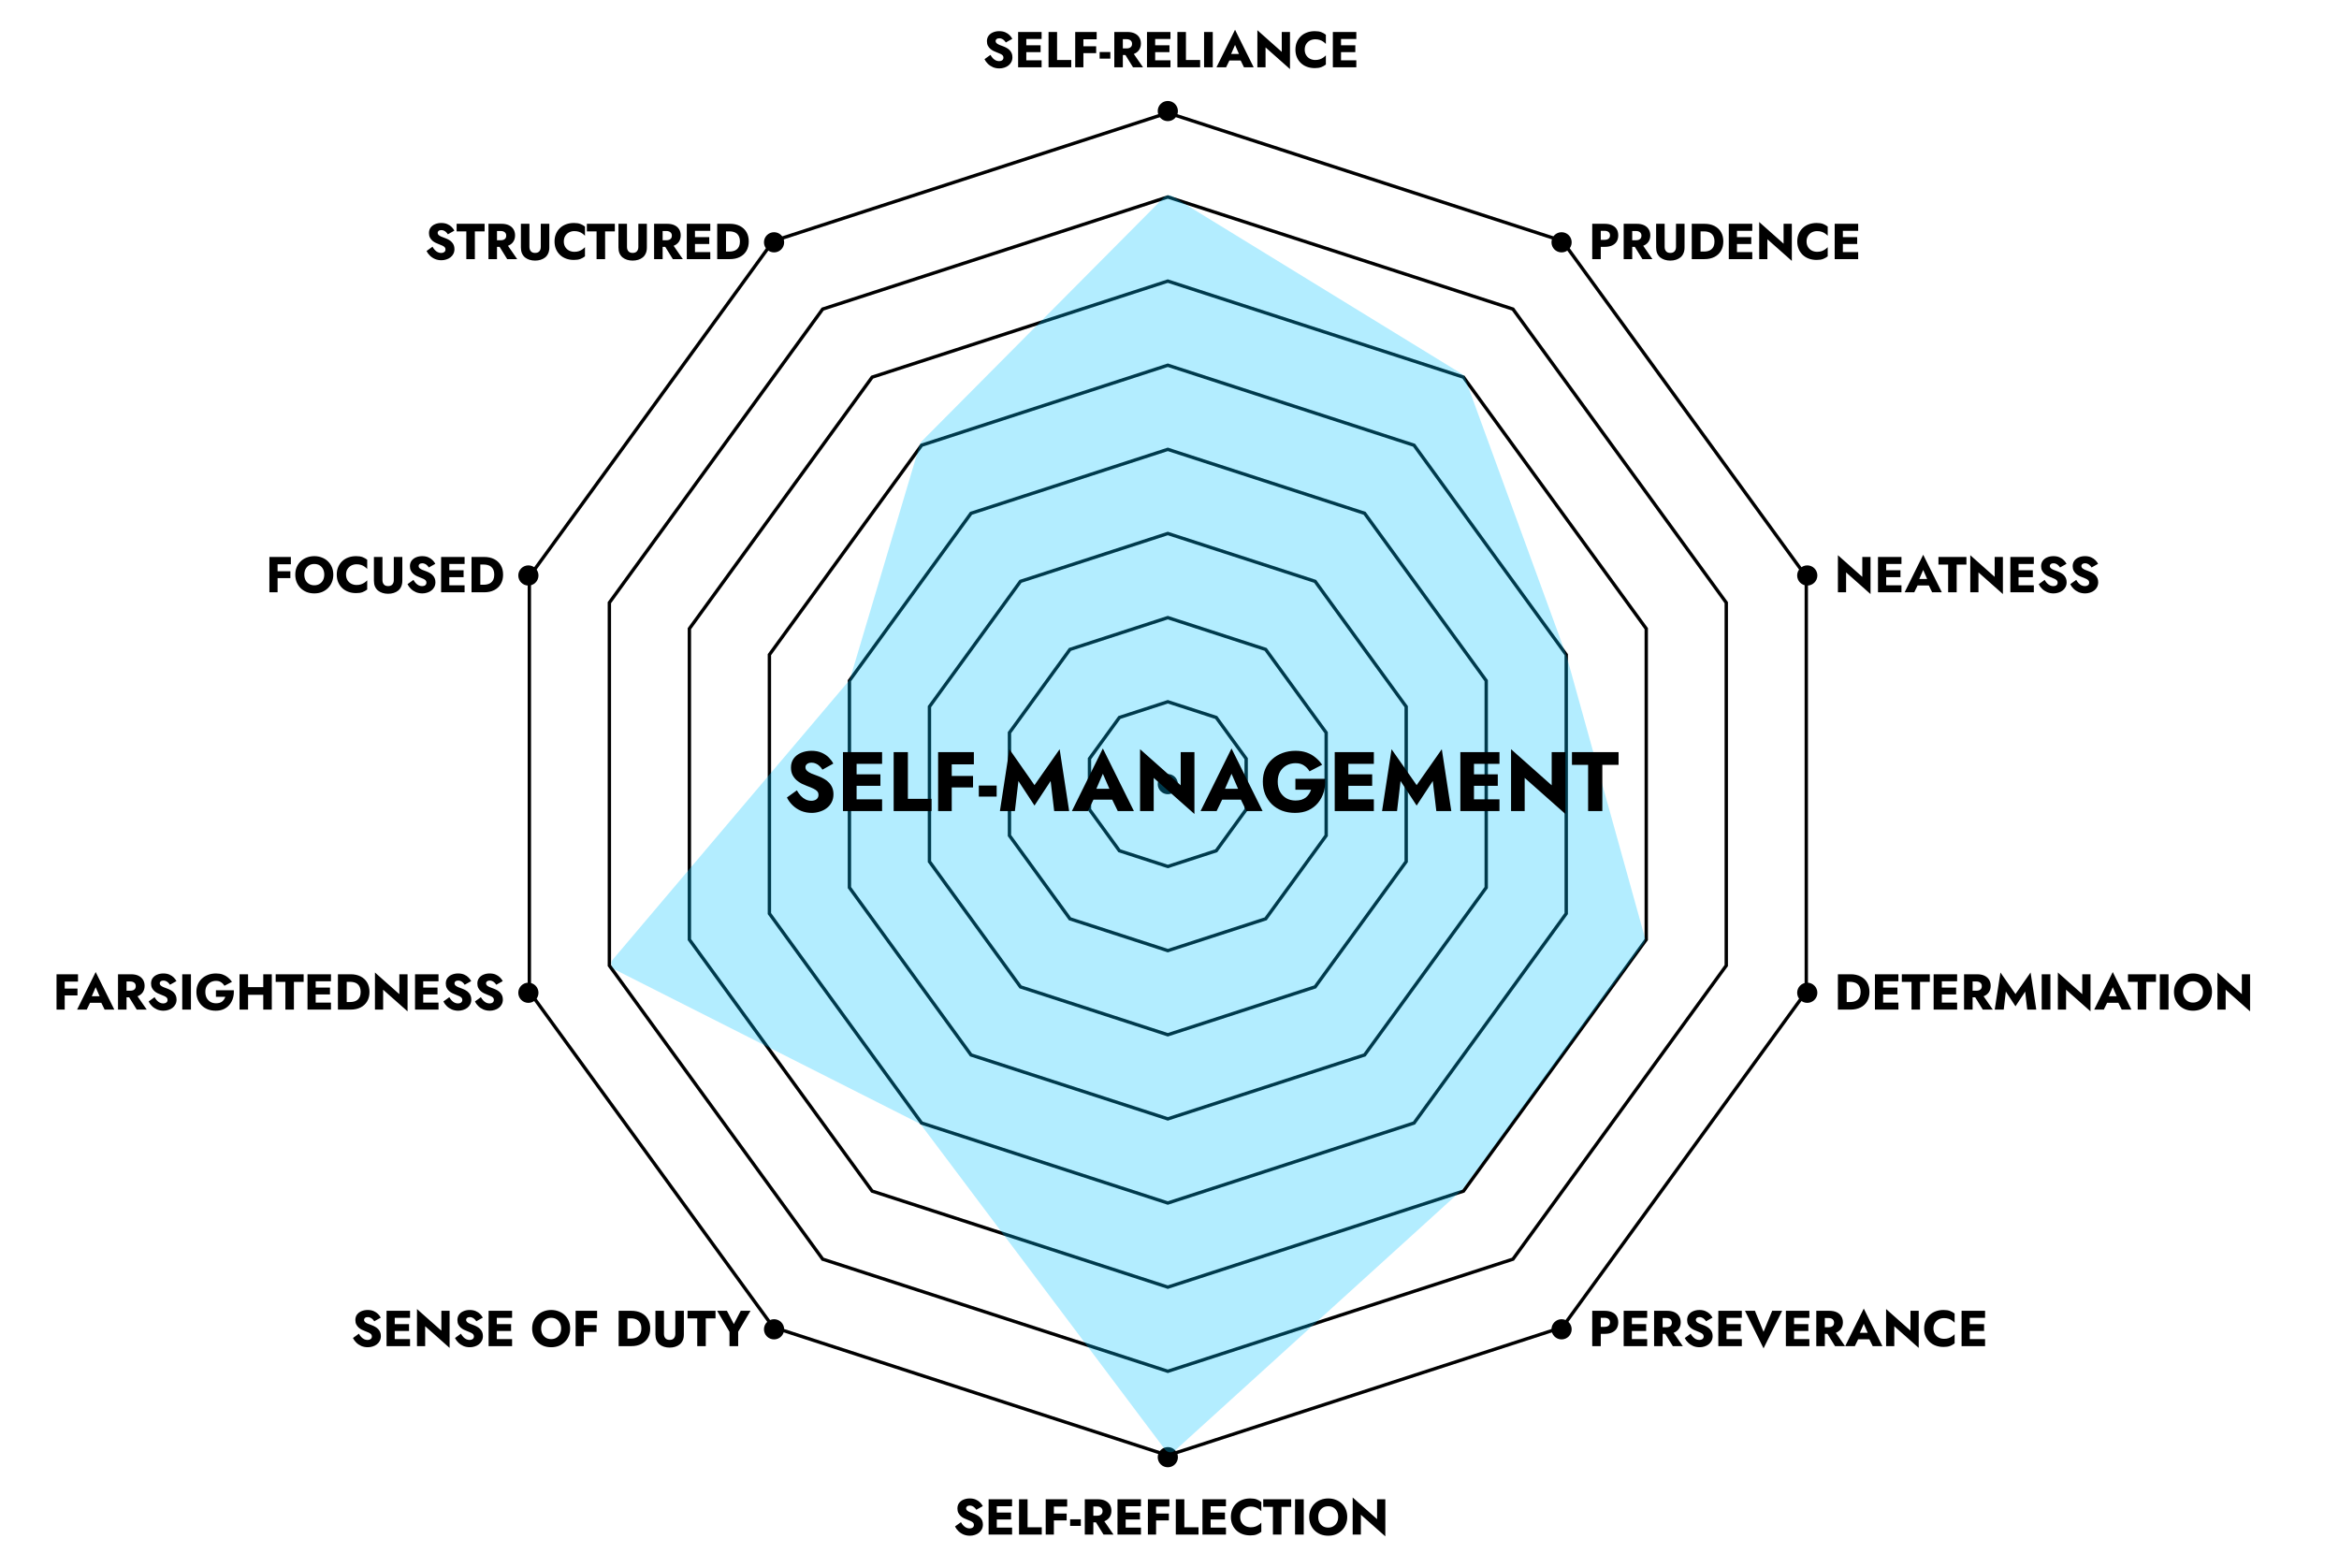 <svg width="695" height="466" viewBox="0 0 695 466" fill="none" xmlns="http://www.w3.org/2000/svg">
<path d="M553.355 165.5H555.8V176.525L548.54 170.09V176H546.11V164.975L553.355 171.41V165.5ZM559.699 176V173.915H564.994V176H559.699ZM559.699 167.585V165.5H564.994V167.585H559.699ZM559.699 171.5V169.46H564.694V171.5H559.699ZM558.019 165.5H560.449V176H558.019V165.5ZM568.707 173.975L568.887 172.04H574.092L574.257 173.975H568.707ZM571.452 169.355L569.982 172.745L570.102 173.3L568.797 176H565.932L571.452 164.84L576.987 176H574.107L572.847 173.405L572.937 172.76L571.452 169.355ZM575.983 167.765V165.5H584.293V167.765H581.398V176H578.863V167.765H575.983ZM592.686 165.5H595.131V176.525L587.871 170.09V176H585.441V164.975L592.686 171.41V165.5ZM599.03 176V173.915H604.325V176H599.03ZM599.03 167.585V165.5H604.325V167.585H599.03ZM599.03 171.5V169.46H604.025V171.5H599.03ZM597.35 165.5H599.78V176H597.35V165.5ZM607.543 172.31C607.753 172.69 607.988 173.02 608.248 173.3C608.518 173.58 608.808 173.795 609.118 173.945C609.438 174.095 609.773 174.17 610.123 174.17C610.493 174.17 610.798 174.08 611.038 173.9C611.278 173.71 611.398 173.455 611.398 173.135C611.398 172.865 611.328 172.65 611.188 172.49C611.048 172.32 610.823 172.16 610.513 172.01C610.203 171.86 609.793 171.69 609.283 171.5C609.033 171.41 608.743 171.285 608.413 171.125C608.093 170.965 607.788 170.76 607.498 170.51C607.208 170.25 606.968 169.94 606.778 169.58C606.588 169.21 606.493 168.765 606.493 168.245C606.493 167.625 606.653 167.09 606.973 166.64C607.303 166.19 607.743 165.85 608.293 165.62C608.853 165.38 609.473 165.26 610.153 165.26C610.853 165.26 611.458 165.375 611.968 165.605C612.488 165.835 612.918 166.125 613.258 166.475C613.598 166.825 613.858 167.18 614.038 167.54L612.103 168.62C611.953 168.37 611.778 168.155 611.578 167.975C611.388 167.785 611.173 167.64 610.933 167.54C610.703 167.43 610.453 167.375 610.183 167.375C609.823 167.375 609.548 167.455 609.358 167.615C609.168 167.765 609.073 167.955 609.073 168.185C609.073 168.425 609.163 168.635 609.343 168.815C609.533 168.995 609.798 169.16 610.138 169.31C610.488 169.46 610.908 169.62 611.398 169.79C611.768 169.93 612.113 170.095 612.433 170.285C612.753 170.465 613.033 170.685 613.273 170.945C613.523 171.205 613.718 171.505 613.858 171.845C613.998 172.185 614.068 172.575 614.068 173.015C614.068 173.545 613.958 174.02 613.738 174.44C613.528 174.85 613.238 175.195 612.868 175.475C612.508 175.755 612.093 175.965 611.623 176.105C611.163 176.255 610.688 176.33 610.198 176.33C609.518 176.33 608.883 176.21 608.293 175.97C607.713 175.72 607.208 175.385 606.778 174.965C606.348 174.545 606.013 174.085 605.773 173.585L607.543 172.31ZM616.918 172.31C617.128 172.69 617.363 173.02 617.623 173.3C617.893 173.58 618.183 173.795 618.493 173.945C618.813 174.095 619.148 174.17 619.498 174.17C619.868 174.17 620.173 174.08 620.413 173.9C620.653 173.71 620.773 173.455 620.773 173.135C620.773 172.865 620.703 172.65 620.563 172.49C620.423 172.32 620.198 172.16 619.888 172.01C619.578 171.86 619.168 171.69 618.658 171.5C618.408 171.41 618.118 171.285 617.788 171.125C617.468 170.965 617.163 170.76 616.873 170.51C616.583 170.25 616.343 169.94 616.153 169.58C615.963 169.21 615.868 168.765 615.868 168.245C615.868 167.625 616.028 167.09 616.348 166.64C616.678 166.19 617.118 165.85 617.668 165.62C618.228 165.38 618.848 165.26 619.528 165.26C620.228 165.26 620.833 165.375 621.343 165.605C621.863 165.835 622.293 166.125 622.633 166.475C622.973 166.825 623.233 167.18 623.413 167.54L621.478 168.62C621.328 168.37 621.153 168.155 620.953 167.975C620.763 167.785 620.548 167.64 620.308 167.54C620.078 167.43 619.828 167.375 619.558 167.375C619.198 167.375 618.923 167.455 618.733 167.615C618.543 167.765 618.448 167.955 618.448 168.185C618.448 168.425 618.538 168.635 618.718 168.815C618.908 168.995 619.173 169.16 619.513 169.31C619.863 169.46 620.283 169.62 620.773 169.79C621.143 169.93 621.488 170.095 621.808 170.285C622.128 170.465 622.408 170.685 622.648 170.945C622.898 171.205 623.093 171.505 623.233 171.845C623.373 172.185 623.443 172.575 623.443 173.015C623.443 173.545 623.333 174.02 623.113 174.44C622.903 174.85 622.613 175.195 622.243 175.475C621.883 175.755 621.468 175.965 620.998 176.105C620.538 176.255 620.063 176.33 619.573 176.33C618.893 176.33 618.258 176.21 617.668 175.97C617.088 175.72 616.583 175.385 616.153 174.965C615.723 174.545 615.388 174.085 615.148 173.585L616.918 172.31Z" fill="black"/>
<path d="M294.301 16.31C294.511 16.69 294.746 17.02 295.006 17.3C295.276 17.58 295.566 17.795 295.876 17.945C296.196 18.095 296.531 18.17 296.881 18.17C297.251 18.17 297.556 18.08 297.796 17.9C298.036 17.71 298.156 17.455 298.156 17.135C298.156 16.865 298.086 16.65 297.946 16.49C297.806 16.32 297.581 16.16 297.271 16.01C296.961 15.86 296.551 15.69 296.041 15.5C295.791 15.41 295.501 15.285 295.171 15.125C294.851 14.965 294.546 14.76 294.256 14.51C293.966 14.25 293.726 13.94 293.536 13.58C293.346 13.21 293.251 12.765 293.251 12.245C293.251 11.625 293.411 11.09 293.731 10.64C294.061 10.19 294.501 9.85 295.051 9.62C295.611 9.38 296.231 9.26 296.911 9.26C297.611 9.26 298.216 9.375 298.726 9.605C299.246 9.835 299.676 10.125 300.016 10.475C300.356 10.825 300.616 11.18 300.796 11.54L298.861 12.62C298.711 12.37 298.536 12.155 298.336 11.975C298.146 11.785 297.931 11.64 297.691 11.54C297.461 11.43 297.211 11.375 296.941 11.375C296.581 11.375 296.306 11.455 296.116 11.615C295.926 11.765 295.831 11.955 295.831 12.185C295.831 12.425 295.921 12.635 296.101 12.815C296.291 12.995 296.556 13.16 296.896 13.31C297.246 13.46 297.666 13.62 298.156 13.79C298.526 13.93 298.871 14.095 299.191 14.285C299.511 14.465 299.791 14.685 300.031 14.945C300.281 15.205 300.476 15.505 300.616 15.845C300.756 16.185 300.826 16.575 300.826 17.015C300.826 17.545 300.716 18.02 300.496 18.44C300.286 18.85 299.996 19.195 299.626 19.475C299.266 19.755 298.851 19.965 298.381 20.105C297.921 20.255 297.446 20.33 296.956 20.33C296.276 20.33 295.641 20.21 295.051 19.97C294.471 19.72 293.966 19.385 293.536 18.965C293.106 18.545 292.771 18.085 292.531 17.585L294.301 16.31ZM304.201 20V17.915H309.496V20H304.201ZM304.201 11.585V9.5H309.496V11.585H304.201ZM304.201 15.5V13.46H309.196V15.5H304.201ZM302.521 9.5H304.951V20H302.521V9.5ZM311.559 9.5H314.094V17.825H318.309V20H311.559V9.5ZM321.164 11.675V9.5H325.859V11.675H321.164ZM321.164 15.785V13.745H325.709V15.785H321.164ZM319.484 9.5H321.914V20H319.484V9.5ZM326.74 17.42V15.455H329.92V17.42H326.74ZM333.725 15.245H336.35L339.635 20H336.665L333.725 15.245ZM331.1 9.5H333.635V20H331.1V9.5ZM332.69 11.645V9.5H334.925C335.825 9.5 336.575 9.645 337.175 9.935C337.775 10.225 338.23 10.63 338.54 11.15C338.85 11.66 339.005 12.255 339.005 12.935C339.005 13.605 338.85 14.2 338.54 14.72C338.23 15.23 337.775 15.63 337.175 15.92C336.575 16.21 335.825 16.355 334.925 16.355H332.69V14.39H334.745C335.085 14.39 335.375 14.34 335.615 14.24C335.865 14.13 336.055 13.975 336.185 13.775C336.315 13.565 336.38 13.315 336.38 13.025C336.38 12.735 336.315 12.49 336.185 12.29C336.055 12.08 335.865 11.92 335.615 11.81C335.375 11.7 335.085 11.645 334.745 11.645H332.69ZM342.492 20V17.915H347.787V20H342.492ZM342.492 11.585V9.5H347.787V11.585H342.492ZM342.492 15.5V13.46H347.487V15.5H342.492ZM340.812 9.5H343.242V20H340.812V9.5ZM349.85 9.5H352.385V17.825H356.6V20H349.85V9.5ZM357.775 9.5H360.355V20H357.775V9.5ZM364.229 17.975L364.409 16.04H369.614L369.779 17.975H364.229ZM366.974 13.355L365.504 16.745L365.624 17.3L364.319 20H361.454L366.974 8.84L372.509 20H369.629L368.369 17.405L368.459 16.76L366.974 13.355ZM380.855 9.5H383.3V20.525L376.04 14.09V20H373.61V8.975L380.855 15.41V9.5ZM387.679 14.75C387.679 15.39 387.824 15.945 388.114 16.415C388.404 16.875 388.784 17.225 389.254 17.465C389.734 17.705 390.259 17.825 390.829 17.825C391.329 17.825 391.769 17.76 392.149 17.63C392.529 17.5 392.869 17.33 393.169 17.12C393.469 16.91 393.734 16.685 393.964 16.445V19.175C393.544 19.505 393.084 19.765 392.584 19.955C392.084 20.145 391.449 20.24 390.679 20.24C389.839 20.24 389.064 20.11 388.354 19.85C387.644 19.59 387.034 19.215 386.524 18.725C386.014 18.235 385.619 17.655 385.339 16.985C385.059 16.315 384.919 15.57 384.919 14.75C384.919 13.93 385.059 13.185 385.339 12.515C385.619 11.845 386.014 11.265 386.524 10.775C387.034 10.285 387.644 9.91 388.354 9.65C389.064 9.39 389.839 9.26 390.679 9.26C391.449 9.26 392.084 9.355 392.584 9.545C393.084 9.735 393.544 9.995 393.964 10.325V13.055C393.734 12.815 393.469 12.59 393.169 12.38C392.869 12.16 392.529 11.99 392.149 11.87C391.769 11.74 391.329 11.675 390.829 11.675C390.259 11.675 389.734 11.795 389.254 12.035C388.784 12.275 388.404 12.625 388.114 13.085C387.824 13.545 387.679 14.1 387.679 14.75ZM397.716 20V17.915H403.011V20H397.716ZM397.716 11.585V9.5H403.011V11.585H397.716ZM397.716 15.5V13.46H402.711V15.5H397.716ZM396.036 9.5H398.466V20H396.036V9.5Z" fill="black"/>
<path d="M285.534 452.31C285.744 452.69 285.979 453.02 286.239 453.3C286.509 453.58 286.799 453.795 287.109 453.945C287.429 454.095 287.764 454.17 288.114 454.17C288.484 454.17 288.789 454.08 289.029 453.9C289.269 453.71 289.389 453.455 289.389 453.135C289.389 452.865 289.319 452.65 289.179 452.49C289.039 452.32 288.814 452.16 288.504 452.01C288.194 451.86 287.784 451.69 287.274 451.5C287.024 451.41 286.734 451.285 286.404 451.125C286.084 450.965 285.779 450.76 285.489 450.51C285.199 450.25 284.959 449.94 284.769 449.58C284.579 449.21 284.484 448.765 284.484 448.245C284.484 447.625 284.644 447.09 284.964 446.64C285.294 446.19 285.734 445.85 286.284 445.62C286.844 445.38 287.464 445.26 288.144 445.26C288.844 445.26 289.449 445.375 289.959 445.605C290.479 445.835 290.909 446.125 291.249 446.475C291.589 446.825 291.849 447.18 292.029 447.54L290.094 448.62C289.944 448.37 289.769 448.155 289.569 447.975C289.379 447.785 289.164 447.64 288.924 447.54C288.694 447.43 288.444 447.375 288.174 447.375C287.814 447.375 287.539 447.455 287.349 447.615C287.159 447.765 287.064 447.955 287.064 448.185C287.064 448.425 287.154 448.635 287.334 448.815C287.524 448.995 287.789 449.16 288.129 449.31C288.479 449.46 288.899 449.62 289.389 449.79C289.759 449.93 290.104 450.095 290.424 450.285C290.744 450.465 291.024 450.685 291.264 450.945C291.514 451.205 291.709 451.505 291.849 451.845C291.989 452.185 292.059 452.575 292.059 453.015C292.059 453.545 291.949 454.02 291.729 454.44C291.519 454.85 291.229 455.195 290.859 455.475C290.499 455.755 290.084 455.965 289.614 456.105C289.154 456.255 288.679 456.33 288.189 456.33C287.509 456.33 286.874 456.21 286.284 455.97C285.704 455.72 285.199 455.385 284.769 454.965C284.339 454.545 284.004 454.085 283.764 453.585L285.534 452.31ZM295.434 456V453.915H300.729V456H295.434ZM295.434 447.585V445.5H300.729V447.585H295.434ZM295.434 451.5V449.46H300.429V451.5H295.434ZM293.754 445.5H296.184V456H293.754V445.5ZM302.792 445.5H305.327V453.825H309.542V456H302.792V445.5ZM312.396 447.675V445.5H317.091V447.675H312.396ZM312.396 451.785V449.745H316.941V451.785H312.396ZM310.716 445.5H313.146V456H310.716V445.5ZM317.972 453.42V451.455H321.152V453.42H317.972ZM324.958 451.245H327.583L330.868 456H327.898L324.958 451.245ZM322.333 445.5H324.868V456H322.333V445.5ZM323.923 447.645V445.5H326.158C327.058 445.5 327.808 445.645 328.408 445.935C329.008 446.225 329.463 446.63 329.773 447.15C330.083 447.66 330.238 448.255 330.238 448.935C330.238 449.605 330.083 450.2 329.773 450.72C329.463 451.23 329.008 451.63 328.408 451.92C327.808 452.21 327.058 452.355 326.158 452.355H323.923V450.39H325.978C326.318 450.39 326.608 450.34 326.848 450.24C327.098 450.13 327.288 449.975 327.418 449.775C327.548 449.565 327.613 449.315 327.613 449.025C327.613 448.735 327.548 448.49 327.418 448.29C327.288 448.08 327.098 447.92 326.848 447.81C326.608 447.7 326.318 447.645 325.978 447.645H323.923ZM333.725 456V453.915H339.02V456H333.725ZM333.725 447.585V445.5H339.02V447.585H333.725ZM333.725 451.5V449.46H338.72V451.5H333.725ZM332.045 445.5H334.475V456H332.045V445.5ZM342.763 447.675V445.5H347.458V447.675H342.763ZM342.763 451.785V449.745H347.308V451.785H342.763ZM341.083 445.5H343.513V456H341.083V445.5ZM349.374 445.5H351.909V453.825H356.124V456H349.374V445.5ZM358.978 456V453.915H364.273V456H358.978ZM358.978 447.585V445.5H364.273V447.585H358.978ZM358.978 451.5V449.46H363.973V451.5H358.978ZM357.298 445.5H359.728V456H357.298V445.5ZM368.497 450.75C368.497 451.39 368.642 451.945 368.932 452.415C369.222 452.875 369.602 453.225 370.072 453.465C370.552 453.705 371.077 453.825 371.647 453.825C372.147 453.825 372.587 453.76 372.967 453.63C373.347 453.5 373.687 453.33 373.987 453.12C374.287 452.91 374.552 452.685 374.782 452.445V455.175C374.362 455.505 373.902 455.765 373.402 455.955C372.902 456.145 372.267 456.24 371.497 456.24C370.657 456.24 369.882 456.11 369.172 455.85C368.462 455.59 367.852 455.215 367.342 454.725C366.832 454.235 366.437 453.655 366.157 452.985C365.877 452.315 365.737 451.57 365.737 450.75C365.737 449.93 365.877 449.185 366.157 448.515C366.437 447.845 366.832 447.265 367.342 446.775C367.852 446.285 368.462 445.91 369.172 445.65C369.882 445.39 370.657 445.26 371.497 445.26C372.267 445.26 372.902 445.355 373.402 445.545C373.902 445.735 374.362 445.995 374.782 446.325V449.055C374.552 448.815 374.287 448.59 373.987 448.38C373.687 448.16 373.347 447.99 372.967 447.87C372.587 447.74 372.147 447.675 371.647 447.675C371.077 447.675 370.552 447.795 370.072 448.035C369.602 448.275 369.222 448.625 368.932 449.085C368.642 449.545 368.497 450.1 368.497 450.75ZM375.35 447.765V445.5H383.66V447.765H380.765V456H378.23V447.765H375.35ZM384.808 445.5H387.388V456H384.808V445.5ZM391.698 450.75C391.698 451.37 391.818 451.92 392.058 452.4C392.308 452.87 392.653 453.24 393.093 453.51C393.543 453.78 394.068 453.915 394.668 453.915C395.258 453.915 395.773 453.78 396.213 453.51C396.663 453.24 397.008 452.87 397.248 452.4C397.498 451.92 397.623 451.37 397.623 450.75C397.623 450.13 397.503 449.585 397.263 449.115C397.023 448.635 396.683 448.26 396.243 447.99C395.803 447.72 395.278 447.585 394.668 447.585C394.068 447.585 393.543 447.72 393.093 447.99C392.653 448.26 392.308 448.635 392.058 449.115C391.818 449.585 391.698 450.13 391.698 450.75ZM389.013 450.75C389.013 449.94 389.153 449.2 389.433 448.53C389.723 447.86 390.123 447.28 390.633 446.79C391.143 446.3 391.743 445.925 392.433 445.665C393.123 445.395 393.868 445.26 394.668 445.26C395.478 445.26 396.223 445.395 396.903 445.665C397.593 445.925 398.193 446.3 398.703 446.79C399.213 447.28 399.608 447.86 399.888 448.53C400.168 449.2 400.308 449.94 400.308 450.75C400.308 451.56 400.168 452.305 399.888 452.985C399.618 453.665 399.228 454.255 398.718 454.755C398.218 455.255 397.623 455.645 396.933 455.925C396.243 456.195 395.488 456.33 394.668 456.33C393.838 456.33 393.078 456.195 392.388 455.925C391.698 455.645 391.098 455.255 390.588 454.755C390.088 454.255 389.698 453.665 389.418 452.985C389.148 452.305 389.013 451.56 389.013 450.75ZM409.177 445.5H411.622V456.525L404.362 450.09V456H401.932V444.975L409.177 451.41V445.5Z" fill="black"/>
<path d="M546.11 289.5H548.72V300H546.11V289.5ZM549.86 300H547.79V297.75H549.77C550.17 297.75 550.555 297.7 550.925 297.6C551.305 297.5 551.635 297.335 551.915 297.105C552.205 296.875 552.435 296.57 552.605 296.19C552.775 295.8 552.86 295.32 552.86 294.75C552.86 294.18 552.775 293.705 552.605 293.325C552.435 292.935 552.205 292.625 551.915 292.395C551.635 292.165 551.305 292 550.925 291.9C550.555 291.8 550.17 291.75 549.77 291.75H547.79V289.5H549.86C551.01 289.5 552.005 289.715 552.845 290.145C553.685 290.575 554.335 291.18 554.795 291.96C555.255 292.74 555.485 293.67 555.485 294.75C555.485 295.82 555.255 296.75 554.795 297.54C554.335 298.32 553.685 298.925 552.845 299.355C552.005 299.785 551.01 300 549.86 300ZM558.791 300V297.915H564.086V300H558.791ZM558.791 291.585V289.5H564.086V291.585H558.791ZM558.791 295.5V293.46H563.786V295.5H558.791ZM557.111 289.5H559.541V300H557.111V289.5ZM565.099 291.765V289.5H573.409V291.765H570.514V300H567.979V291.765H565.099ZM576.237 300V297.915H581.532V300H576.237ZM576.237 291.585V289.5H581.532V291.585H576.237ZM576.237 295.5V293.46H581.232V295.5H576.237ZM574.557 289.5H576.987V300H574.557V289.5ZM586.22 295.245H588.845L592.13 300H589.16L586.22 295.245ZM583.595 289.5H586.13V300H583.595V289.5ZM585.185 291.645V289.5H587.42C588.32 289.5 589.07 289.645 589.67 289.935C590.27 290.225 590.725 290.63 591.035 291.15C591.345 291.66 591.5 292.255 591.5 292.935C591.5 293.605 591.345 294.2 591.035 294.72C590.725 295.23 590.27 295.63 589.67 295.92C589.07 296.21 588.32 296.355 587.42 296.355H585.185V294.39H587.24C587.58 294.39 587.87 294.34 588.11 294.24C588.36 294.13 588.55 293.975 588.68 293.775C588.81 293.565 588.875 293.315 588.875 293.025C588.875 292.735 588.81 292.49 588.68 292.29C588.55 292.08 588.36 291.92 588.11 291.81C587.87 291.7 587.58 291.645 587.24 291.645H585.185ZM596.007 294.645L595.377 300H592.707L594.402 288.975L598.872 295.38L603.357 288.975L605.052 300H602.382L601.752 294.645L598.872 299.025L596.007 294.645ZM606.667 289.5H609.247V300H606.667V289.5ZM618.716 289.5H621.161V300.525L613.901 294.09V300H611.471V288.975L618.716 295.41V289.5ZM625.031 297.975L625.211 296.04H630.416L630.581 297.975H625.031ZM627.776 293.355L626.306 296.745L626.426 297.3L625.121 300H622.256L627.776 288.84L633.311 300H630.431L629.171 297.405L629.261 296.76L627.776 293.355ZM632.306 291.765V289.5H640.616V291.765H637.721V300H635.186V291.765H632.306ZM641.764 289.5H644.344V300H641.764V289.5ZM648.654 294.75C648.654 295.37 648.774 295.92 649.014 296.4C649.264 296.87 649.609 297.24 650.049 297.51C650.499 297.78 651.024 297.915 651.624 297.915C652.214 297.915 652.729 297.78 653.169 297.51C653.619 297.24 653.964 296.87 654.204 296.4C654.454 295.92 654.579 295.37 654.579 294.75C654.579 294.13 654.459 293.585 654.219 293.115C653.979 292.635 653.639 292.26 653.199 291.99C652.759 291.72 652.234 291.585 651.624 291.585C651.024 291.585 650.499 291.72 650.049 291.99C649.609 292.26 649.264 292.635 649.014 293.115C648.774 293.585 648.654 294.13 648.654 294.75ZM645.969 294.75C645.969 293.94 646.109 293.2 646.389 292.53C646.679 291.86 647.079 291.28 647.589 290.79C648.099 290.3 648.699 289.925 649.389 289.665C650.079 289.395 650.824 289.26 651.624 289.26C652.434 289.26 653.179 289.395 653.859 289.665C654.549 289.925 655.149 290.3 655.659 290.79C656.169 291.28 656.564 291.86 656.844 292.53C657.124 293.2 657.264 293.94 657.264 294.75C657.264 295.56 657.124 296.305 656.844 296.985C656.574 297.665 656.184 298.255 655.674 298.755C655.174 299.255 654.579 299.645 653.889 299.925C653.199 300.195 652.444 300.33 651.624 300.33C650.794 300.33 650.034 300.195 649.344 299.925C648.654 299.645 648.054 299.255 647.544 298.755C647.044 298.255 646.654 297.665 646.374 296.985C646.104 296.305 645.969 295.56 645.969 294.75ZM666.133 289.5H668.578V300.525L661.318 294.09V300H658.888V288.975L666.133 295.41V289.5Z" fill="black"/>
<path d="M473.11 389.5H475.645V400H473.11V389.5ZM474.7 391.585V389.5H476.755C477.645 389.5 478.39 389.64 478.99 389.92C479.6 390.19 480.06 390.58 480.37 391.09C480.68 391.6 480.835 392.215 480.835 392.935C480.835 393.635 480.68 394.245 480.37 394.765C480.06 395.275 479.6 395.67 478.99 395.95C478.39 396.22 477.645 396.355 476.755 396.355H474.7V394.27H476.755C477.265 394.27 477.665 394.155 477.955 393.925C478.245 393.695 478.39 393.365 478.39 392.935C478.39 392.495 478.245 392.16 477.955 391.93C477.665 391.7 477.265 391.585 476.755 391.585H474.7ZM484.136 400V397.915H489.431V400H484.136ZM484.136 391.585V389.5H489.431V391.585H484.136ZM484.136 395.5V393.46H489.131V395.5H484.136ZM482.456 389.5H484.886V400H482.456V389.5ZM494.119 395.245H496.744L500.029 400H497.059L494.119 395.245ZM491.494 389.5H494.029V400H491.494V389.5ZM493.084 391.645V389.5H495.319C496.219 389.5 496.969 389.645 497.569 389.935C498.169 390.225 498.624 390.63 498.934 391.15C499.244 391.66 499.399 392.255 499.399 392.935C499.399 393.605 499.244 394.2 498.934 394.72C498.624 395.23 498.169 395.63 497.569 395.92C496.969 396.21 496.219 396.355 495.319 396.355H493.084V394.39H495.139C495.479 394.39 495.769 394.34 496.009 394.24C496.259 394.13 496.449 393.975 496.579 393.775C496.709 393.565 496.774 393.315 496.774 393.025C496.774 392.735 496.709 392.49 496.579 392.29C496.449 392.08 496.259 391.92 496.009 391.81C495.769 391.7 495.479 391.645 495.139 391.645H493.084ZM502.361 396.31C502.571 396.69 502.806 397.02 503.066 397.3C503.336 397.58 503.626 397.795 503.936 397.945C504.256 398.095 504.591 398.17 504.941 398.17C505.311 398.17 505.616 398.08 505.856 397.9C506.096 397.71 506.216 397.455 506.216 397.135C506.216 396.865 506.146 396.65 506.006 396.49C505.866 396.32 505.641 396.16 505.331 396.01C505.021 395.86 504.611 395.69 504.101 395.5C503.851 395.41 503.561 395.285 503.231 395.125C502.911 394.965 502.606 394.76 502.316 394.51C502.026 394.25 501.786 393.94 501.596 393.58C501.406 393.21 501.311 392.765 501.311 392.245C501.311 391.625 501.471 391.09 501.791 390.64C502.121 390.19 502.561 389.85 503.111 389.62C503.671 389.38 504.291 389.26 504.971 389.26C505.671 389.26 506.276 389.375 506.786 389.605C507.306 389.835 507.736 390.125 508.076 390.475C508.416 390.825 508.676 391.18 508.856 391.54L506.921 392.62C506.771 392.37 506.596 392.155 506.396 391.975C506.206 391.785 505.991 391.64 505.751 391.54C505.521 391.43 505.271 391.375 505.001 391.375C504.641 391.375 504.366 391.455 504.176 391.615C503.986 391.765 503.891 391.955 503.891 392.185C503.891 392.425 503.981 392.635 504.161 392.815C504.351 392.995 504.616 393.16 504.956 393.31C505.306 393.46 505.726 393.62 506.216 393.79C506.586 393.93 506.931 394.095 507.251 394.285C507.571 394.465 507.851 394.685 508.091 394.945C508.341 395.205 508.536 395.505 508.676 395.845C508.816 396.185 508.886 396.575 508.886 397.015C508.886 397.545 508.776 398.02 508.556 398.44C508.346 398.85 508.056 399.195 507.686 399.475C507.326 399.755 506.911 399.965 506.441 400.105C505.981 400.255 505.506 400.33 505.016 400.33C504.336 400.33 503.701 400.21 503.111 399.97C502.531 399.72 502.026 399.385 501.596 398.965C501.166 398.545 500.831 398.085 500.591 397.585L502.361 396.31ZM512.261 400V397.915H517.556V400H512.261ZM512.261 391.585V389.5H517.556V391.585H512.261ZM512.261 395.5V393.46H517.256V395.5H512.261ZM510.581 389.5H513.011V400H510.581V389.5ZM524.014 395.77L526.579 389.5H529.549L524.014 400.66L518.494 389.5H521.449L524.014 395.77ZM532.329 400V397.915H537.624V400H532.329ZM532.329 391.585V389.5H537.624V391.585H532.329ZM532.329 395.5V393.46H537.324V395.5H532.329ZM530.649 389.5H533.079V400H530.649V389.5ZM542.312 395.245H544.937L548.222 400H545.252L542.312 395.245ZM539.687 389.5H542.222V400H539.687V389.5ZM541.277 391.645V389.5H543.512C544.412 389.5 545.162 389.645 545.762 389.935C546.362 390.225 546.817 390.63 547.127 391.15C547.437 391.66 547.592 392.255 547.592 392.935C547.592 393.605 547.437 394.2 547.127 394.72C546.817 395.23 546.362 395.63 545.762 395.92C545.162 396.21 544.412 396.355 543.512 396.355H541.277V394.39H543.332C543.672 394.39 543.962 394.34 544.202 394.24C544.452 394.13 544.642 393.975 544.772 393.775C544.902 393.565 544.967 393.315 544.967 393.025C544.967 392.735 544.902 392.49 544.772 392.29C544.642 392.08 544.452 391.92 544.202 391.81C543.962 391.7 543.672 391.645 543.332 391.645H541.277ZM551.049 397.975L551.229 396.04H556.434L556.599 397.975H551.049ZM553.794 393.355L552.324 396.745L552.444 397.3L551.139 400H548.274L553.794 388.84L559.329 400H556.449L555.189 397.405L555.279 396.76L553.794 393.355ZM567.674 389.5H570.119V400.525L562.859 394.09V400H560.429V388.975L567.674 395.41V389.5ZM574.499 394.75C574.499 395.39 574.644 395.945 574.934 396.415C575.224 396.875 575.604 397.225 576.074 397.465C576.554 397.705 577.079 397.825 577.649 397.825C578.149 397.825 578.589 397.76 578.969 397.63C579.349 397.5 579.689 397.33 579.989 397.12C580.289 396.91 580.554 396.685 580.784 396.445V399.175C580.364 399.505 579.904 399.765 579.404 399.955C578.904 400.145 578.269 400.24 577.499 400.24C576.659 400.24 575.884 400.11 575.174 399.85C574.464 399.59 573.854 399.215 573.344 398.725C572.834 398.235 572.439 397.655 572.159 396.985C571.879 396.315 571.739 395.57 571.739 394.75C571.739 393.93 571.879 393.185 572.159 392.515C572.439 391.845 572.834 391.265 573.344 390.775C573.854 390.285 574.464 389.91 575.174 389.65C575.884 389.39 576.659 389.26 577.499 389.26C578.269 389.26 578.904 389.355 579.404 389.545C579.904 389.735 580.364 389.995 580.784 390.325V393.055C580.554 392.815 580.289 392.59 579.989 392.38C579.689 392.16 579.349 391.99 578.969 391.87C578.589 391.74 578.149 391.675 577.649 391.675C577.079 391.675 576.554 391.795 576.074 392.035C575.604 392.275 575.224 392.625 574.934 393.085C574.644 393.545 574.499 394.1 574.499 394.75ZM584.536 400V397.915H589.831V400H584.536ZM584.536 391.585V389.5H589.831V391.585H584.536ZM584.536 395.5V393.46H589.531V395.5H584.536ZM582.856 389.5H585.286V400H582.856V389.5Z" fill="black"/>
<path d="M473.11 66.5H475.645V77H473.11V66.5ZM474.7 68.585V66.5H476.755C477.645 66.5 478.39 66.64 478.99 66.92C479.6 67.19 480.06 67.58 480.37 68.09C480.68 68.6 480.835 69.215 480.835 69.935C480.835 70.635 480.68 71.245 480.37 71.765C480.06 72.275 479.6 72.67 478.99 72.95C478.39 73.22 477.645 73.355 476.755 73.355H474.7V71.27H476.755C477.265 71.27 477.665 71.155 477.955 70.925C478.245 70.695 478.39 70.365 478.39 69.935C478.39 69.495 478.245 69.16 477.955 68.93C477.665 68.7 477.265 68.585 476.755 68.585H474.7ZM485.081 72.245H487.706L490.991 77H488.021L485.081 72.245ZM482.456 66.5H484.991V77H482.456V66.5ZM484.046 68.645V66.5H486.281C487.181 66.5 487.931 66.645 488.531 66.935C489.131 67.225 489.586 67.63 489.896 68.15C490.206 68.66 490.361 69.255 490.361 69.935C490.361 70.605 490.206 71.2 489.896 71.72C489.586 72.23 489.131 72.63 488.531 72.92C487.931 73.21 487.181 73.355 486.281 73.355H484.046V71.39H486.101C486.441 71.39 486.731 71.34 486.971 71.24C487.221 71.13 487.411 70.975 487.541 70.775C487.671 70.565 487.736 70.315 487.736 70.025C487.736 69.735 487.671 69.49 487.541 69.29C487.411 69.08 487.221 68.92 486.971 68.81C486.731 68.7 486.441 68.645 486.101 68.645H484.046ZM492.093 66.5H494.628V73.37C494.628 73.9 494.768 74.33 495.048 74.66C495.328 74.99 495.748 75.155 496.308 75.155C496.878 75.155 497.303 74.99 497.583 74.66C497.863 74.33 498.003 73.9 498.003 73.37V66.5H500.538V73.55C500.538 74.21 500.428 74.785 500.208 75.275C499.998 75.765 499.698 76.17 499.308 76.49C498.928 76.8 498.478 77.035 497.958 77.195C497.448 77.355 496.898 77.435 496.308 77.435C495.718 77.435 495.168 77.355 494.658 77.195C494.148 77.035 493.698 76.8 493.308 76.49C492.928 76.17 492.628 75.765 492.408 75.275C492.198 74.785 492.093 74.21 492.093 73.55V66.5ZM502.685 66.5H505.295V77H502.685V66.5ZM506.435 77H504.365V74.75H506.345C506.745 74.75 507.13 74.7 507.5 74.6C507.88 74.5 508.21 74.335 508.49 74.105C508.78 73.875 509.01 73.57 509.18 73.19C509.35 72.8 509.435 72.32 509.435 71.75C509.435 71.18 509.35 70.705 509.18 70.325C509.01 69.935 508.78 69.625 508.49 69.395C508.21 69.165 507.88 69 507.5 68.9C507.13 68.8 506.745 68.75 506.345 68.75H504.365V66.5H506.435C507.585 66.5 508.58 66.715 509.42 67.145C510.26 67.575 510.91 68.18 511.37 68.96C511.83 69.74 512.06 70.67 512.06 71.75C512.06 72.82 511.83 73.75 511.37 74.54C510.91 75.32 510.26 75.925 509.42 76.355C508.58 76.785 507.585 77 506.435 77ZM515.366 77V74.915H520.661V77H515.366ZM515.366 68.585V66.5H520.661V68.585H515.366ZM515.366 72.5V70.46H520.361V72.5H515.366ZM513.686 66.5H516.116V77H513.686V66.5ZM529.969 66.5H532.414V77.525L525.154 71.09V77H522.724V65.975L529.969 72.41V66.5ZM536.793 71.75C536.793 72.39 536.938 72.945 537.228 73.415C537.518 73.875 537.898 74.225 538.368 74.465C538.848 74.705 539.373 74.825 539.943 74.825C540.443 74.825 540.883 74.76 541.263 74.63C541.643 74.5 541.983 74.33 542.283 74.12C542.583 73.91 542.848 73.685 543.078 73.445V76.175C542.658 76.505 542.198 76.765 541.698 76.955C541.198 77.145 540.563 77.24 539.793 77.24C538.953 77.24 538.178 77.11 537.468 76.85C536.758 76.59 536.148 76.215 535.638 75.725C535.128 75.235 534.733 74.655 534.453 73.985C534.173 73.315 534.033 72.57 534.033 71.75C534.033 70.93 534.173 70.185 534.453 69.515C534.733 68.845 535.128 68.265 535.638 67.775C536.148 67.285 536.758 66.91 537.468 66.65C538.178 66.39 538.953 66.26 539.793 66.26C540.563 66.26 541.198 66.355 541.698 66.545C542.198 66.735 542.658 66.995 543.078 67.325V70.055C542.848 69.815 542.583 69.59 542.283 69.38C541.983 69.16 541.643 68.99 541.263 68.87C540.883 68.74 540.443 68.675 539.943 68.675C539.373 68.675 538.848 68.795 538.368 69.035C537.898 69.275 537.518 69.625 537.228 70.085C536.938 70.545 536.793 71.1 536.793 71.75ZM546.831 77V74.915H552.126V77H546.831ZM546.831 68.585V66.5H552.126V68.585H546.831ZM546.831 72.5V70.46H551.826V72.5H546.831ZM545.151 66.5H547.581V77H545.151V66.5Z" fill="black"/>
<path d="M81.73 167.675V165.5H86.425V167.675H81.73ZM81.73 171.785V169.745H86.275V171.785H81.73ZM80.05 165.5H82.48V176H80.05V165.5ZM90.426 170.75C90.426 171.37 90.546 171.92 90.786 172.4C91.036 172.87 91.381 173.24 91.821 173.51C92.271 173.78 92.796 173.915 93.396 173.915C93.986 173.915 94.501 173.78 94.941 173.51C95.391 173.24 95.736 172.87 95.976 172.4C96.226 171.92 96.351 171.37 96.351 170.75C96.351 170.13 96.231 169.585 95.991 169.115C95.751 168.635 95.411 168.26 94.971 167.99C94.531 167.72 94.006 167.585 93.396 167.585C92.796 167.585 92.271 167.72 91.821 167.99C91.381 168.26 91.036 168.635 90.786 169.115C90.546 169.585 90.426 170.13 90.426 170.75ZM87.741 170.75C87.741 169.94 87.881 169.2 88.161 168.53C88.451 167.86 88.851 167.28 89.361 166.79C89.871 166.3 90.471 165.925 91.161 165.665C91.851 165.395 92.596 165.26 93.396 165.26C94.206 165.26 94.951 165.395 95.631 165.665C96.321 165.925 96.921 166.3 97.431 166.79C97.941 167.28 98.336 167.86 98.616 168.53C98.896 169.2 99.036 169.94 99.036 170.75C99.036 171.56 98.896 172.305 98.616 172.985C98.346 173.665 97.956 174.255 97.446 174.755C96.946 175.255 96.351 175.645 95.661 175.925C94.971 176.195 94.216 176.33 93.396 176.33C92.566 176.33 91.806 176.195 91.116 175.925C90.426 175.645 89.826 175.255 89.316 174.755C88.816 174.255 88.426 173.665 88.146 172.985C87.876 172.305 87.741 171.56 87.741 170.75ZM102.821 170.75C102.821 171.39 102.966 171.945 103.256 172.415C103.546 172.875 103.926 173.225 104.396 173.465C104.876 173.705 105.401 173.825 105.971 173.825C106.471 173.825 106.911 173.76 107.291 173.63C107.671 173.5 108.011 173.33 108.311 173.12C108.611 172.91 108.876 172.685 109.106 172.445V175.175C108.686 175.505 108.226 175.765 107.726 175.955C107.226 176.145 106.591 176.24 105.821 176.24C104.981 176.24 104.206 176.11 103.496 175.85C102.786 175.59 102.176 175.215 101.666 174.725C101.156 174.235 100.761 173.655 100.481 172.985C100.201 172.315 100.061 171.57 100.061 170.75C100.061 169.93 100.201 169.185 100.481 168.515C100.761 167.845 101.156 167.265 101.666 166.775C102.176 166.285 102.786 165.91 103.496 165.65C104.206 165.39 104.981 165.26 105.821 165.26C106.591 165.26 107.226 165.355 107.726 165.545C108.226 165.735 108.686 165.995 109.106 166.325V169.055C108.876 168.815 108.611 168.59 108.311 168.38C108.011 168.16 107.671 167.99 107.291 167.87C106.911 167.74 106.471 167.675 105.971 167.675C105.401 167.675 104.876 167.795 104.396 168.035C103.926 168.275 103.546 168.625 103.256 169.085C102.966 169.545 102.821 170.1 102.821 170.75ZM111.103 165.5H113.638V172.37C113.638 172.9 113.778 173.33 114.058 173.66C114.338 173.99 114.758 174.155 115.318 174.155C115.888 174.155 116.313 173.99 116.593 173.66C116.873 173.33 117.013 172.9 117.013 172.37V165.5H119.548V172.55C119.548 173.21 119.438 173.785 119.218 174.275C119.008 174.765 118.708 175.17 118.318 175.49C117.938 175.8 117.488 176.035 116.968 176.195C116.458 176.355 115.908 176.435 115.318 176.435C114.728 176.435 114.178 176.355 113.668 176.195C113.158 176.035 112.708 175.8 112.318 175.49C111.938 175.17 111.638 174.765 111.418 174.275C111.208 173.785 111.103 173.21 111.103 172.55V165.5ZM122.851 172.31C123.061 172.69 123.296 173.02 123.556 173.3C123.826 173.58 124.116 173.795 124.426 173.945C124.746 174.095 125.081 174.17 125.431 174.17C125.801 174.17 126.106 174.08 126.346 173.9C126.586 173.71 126.706 173.455 126.706 173.135C126.706 172.865 126.636 172.65 126.496 172.49C126.356 172.32 126.131 172.16 125.821 172.01C125.511 171.86 125.101 171.69 124.591 171.5C124.341 171.41 124.051 171.285 123.721 171.125C123.401 170.965 123.096 170.76 122.806 170.51C122.516 170.25 122.276 169.94 122.086 169.58C121.896 169.21 121.801 168.765 121.801 168.245C121.801 167.625 121.961 167.09 122.281 166.64C122.611 166.19 123.051 165.85 123.601 165.62C124.161 165.38 124.781 165.26 125.461 165.26C126.161 165.26 126.766 165.375 127.276 165.605C127.796 165.835 128.226 166.125 128.566 166.475C128.906 166.825 129.166 167.18 129.346 167.54L127.411 168.62C127.261 168.37 127.086 168.155 126.886 167.975C126.696 167.785 126.481 167.64 126.241 167.54C126.011 167.43 125.761 167.375 125.491 167.375C125.131 167.375 124.856 167.455 124.666 167.615C124.476 167.765 124.381 167.955 124.381 168.185C124.381 168.425 124.471 168.635 124.651 168.815C124.841 168.995 125.106 169.16 125.446 169.31C125.796 169.46 126.216 169.62 126.706 169.79C127.076 169.93 127.421 170.095 127.741 170.285C128.061 170.465 128.341 170.685 128.581 170.945C128.831 171.205 129.026 171.505 129.166 171.845C129.306 172.185 129.376 172.575 129.376 173.015C129.376 173.545 129.266 174.02 129.046 174.44C128.836 174.85 128.546 175.195 128.176 175.475C127.816 175.755 127.401 175.965 126.931 176.105C126.471 176.255 125.996 176.33 125.506 176.33C124.826 176.33 124.191 176.21 123.601 175.97C123.021 175.72 122.516 175.385 122.086 174.965C121.656 174.545 121.321 174.085 121.081 173.585L122.851 172.31ZM132.751 176V173.915H138.046V176H132.751ZM132.751 167.585V165.5H138.046V167.585H132.751ZM132.751 171.5V169.46H137.746V171.5H132.751ZM131.071 165.5H133.501V176H131.071V165.5ZM140.109 165.5H142.719V176H140.109V165.5ZM143.859 176H141.789V173.75H143.769C144.169 173.75 144.554 173.7 144.924 173.6C145.304 173.5 145.634 173.335 145.914 173.105C146.204 172.875 146.434 172.57 146.604 172.19C146.774 171.8 146.859 171.32 146.859 170.75C146.859 170.18 146.774 169.705 146.604 169.325C146.434 168.935 146.204 168.625 145.914 168.395C145.634 168.165 145.304 168 144.924 167.9C144.554 167.8 144.169 167.75 143.769 167.75H141.789V165.5H143.859C145.009 165.5 146.004 165.715 146.844 166.145C147.684 166.575 148.334 167.18 148.794 167.96C149.254 168.74 149.484 169.67 149.484 170.75C149.484 171.82 149.254 172.75 148.794 173.54C148.334 174.32 147.684 174.925 146.844 175.355C146.004 175.785 145.009 176 143.859 176Z" fill="black"/>
<path d="M18.479 291.675V289.5H23.174V291.675H18.479ZM18.479 295.785V293.745H23.023V295.785H18.479ZM16.799 289.5H19.229V300H16.799V289.5ZM25.685 297.975L25.865 296.04H31.07L31.235 297.975H25.685ZM28.43 293.355L26.96 296.745L27.08 297.3L25.775 300H22.91L28.43 288.84L33.965 300H31.085L29.825 297.405L29.915 296.76L28.43 293.355ZM37.69 295.245H40.315L43.6 300H40.63L37.69 295.245ZM35.065 289.5H37.6V300H35.065V289.5ZM36.655 291.645V289.5H38.89C39.79 289.5 40.54 289.645 41.14 289.935C41.74 290.225 42.195 290.63 42.505 291.15C42.815 291.66 42.97 292.255 42.97 292.935C42.97 293.605 42.815 294.2 42.505 294.72C42.195 295.23 41.74 295.63 41.14 295.92C40.54 296.21 39.79 296.355 38.89 296.355H36.655V294.39H38.71C39.05 294.39 39.34 294.34 39.58 294.24C39.83 294.13 40.02 293.975 40.15 293.775C40.28 293.565 40.345 293.315 40.345 293.025C40.345 292.735 40.28 292.49 40.15 292.29C40.02 292.08 39.83 291.92 39.58 291.81C39.34 291.7 39.05 291.645 38.71 291.645H36.655ZM45.932 296.31C46.142 296.69 46.377 297.02 46.637 297.3C46.907 297.58 47.197 297.795 47.507 297.945C47.827 298.095 48.162 298.17 48.512 298.17C48.882 298.17 49.187 298.08 49.427 297.9C49.667 297.71 49.787 297.455 49.787 297.135C49.787 296.865 49.717 296.65 49.577 296.49C49.437 296.32 49.212 296.16 48.902 296.01C48.592 295.86 48.182 295.69 47.672 295.5C47.422 295.41 47.132 295.285 46.802 295.125C46.482 294.965 46.177 294.76 45.887 294.51C45.597 294.25 45.357 293.94 45.167 293.58C44.977 293.21 44.882 292.765 44.882 292.245C44.882 291.625 45.042 291.09 45.362 290.64C45.692 290.19 46.132 289.85 46.682 289.62C47.242 289.38 47.862 289.26 48.542 289.26C49.242 289.26 49.847 289.375 50.357 289.605C50.877 289.835 51.307 290.125 51.647 290.475C51.987 290.825 52.247 291.18 52.427 291.54L50.492 292.62C50.342 292.37 50.167 292.155 49.967 291.975C49.777 291.785 49.562 291.64 49.322 291.54C49.092 291.43 48.842 291.375 48.572 291.375C48.212 291.375 47.937 291.455 47.747 291.615C47.557 291.765 47.462 291.955 47.462 292.185C47.462 292.425 47.552 292.635 47.732 292.815C47.922 292.995 48.187 293.16 48.527 293.31C48.877 293.46 49.297 293.62 49.787 293.79C50.157 293.93 50.502 294.095 50.822 294.285C51.142 294.465 51.422 294.685 51.662 294.945C51.912 295.205 52.107 295.505 52.247 295.845C52.387 296.185 52.457 296.575 52.457 297.015C52.457 297.545 52.347 298.02 52.127 298.44C51.917 298.85 51.627 299.195 51.257 299.475C50.897 299.755 50.482 299.965 50.012 300.105C49.552 300.255 49.077 300.33 48.587 300.33C47.907 300.33 47.272 300.21 46.682 299.97C46.102 299.72 45.597 299.385 45.167 298.965C44.737 298.545 44.402 298.085 44.162 297.585L45.932 296.31ZM54.152 289.5H56.732V300H54.152V289.5ZM64.162 296.205V294.255H69.472C69.522 295.095 69.437 295.88 69.217 296.61C68.997 297.34 68.657 297.985 68.197 298.545C67.737 299.105 67.162 299.545 66.472 299.865C65.782 300.175 64.992 300.33 64.102 300.33C63.262 300.33 62.492 300.2 61.792 299.94C61.092 299.67 60.487 299.29 59.977 298.8C59.467 298.3 59.067 297.71 58.777 297.03C58.497 296.34 58.357 295.58 58.357 294.75C58.357 293.92 58.502 293.17 58.792 292.5C59.082 291.82 59.492 291.24 60.022 290.76C60.552 290.28 61.172 289.91 61.882 289.65C62.592 289.39 63.362 289.26 64.192 289.26C64.932 289.26 65.597 289.365 66.187 289.575C66.777 289.785 67.297 290.08 67.747 290.46C68.207 290.83 68.602 291.26 68.932 291.75L66.682 292.92C66.442 292.5 66.117 292.155 65.707 291.885C65.307 291.605 64.802 291.465 64.192 291.465C63.612 291.465 63.077 291.595 62.587 291.855C62.107 292.115 61.722 292.49 61.432 292.98C61.152 293.46 61.012 294.05 61.012 294.75C61.012 295.44 61.147 296.04 61.417 296.55C61.697 297.05 62.072 297.44 62.542 297.72C63.022 297.99 63.572 298.125 64.192 298.125C64.572 298.125 64.917 298.08 65.227 297.99C65.537 297.89 65.802 297.755 66.022 297.585C66.242 297.405 66.427 297.2 66.577 296.97C66.737 296.73 66.862 296.475 66.952 296.205H64.162ZM71.879 295.605V293.325H79.829V295.605H71.879ZM78.224 289.5H80.758V300H78.224V289.5ZM71.174 289.5H73.709V300H71.174V289.5ZM81.915 291.765V289.5H90.225V291.765H87.331V300H84.796V291.765H81.915ZM93.054 300V297.915H98.349V300H93.054ZM93.054 291.585V289.5H98.349V291.585H93.054ZM93.054 295.5V293.46H98.049V295.5H93.054ZM91.374 289.5H93.804V300H91.374V289.5ZM100.412 289.5H103.022V300H100.412V289.5ZM104.162 300H102.092V297.75H104.072C104.472 297.75 104.857 297.7 105.227 297.6C105.607 297.5 105.937 297.335 106.217 297.105C106.507 296.875 106.737 296.57 106.907 296.19C107.077 295.8 107.162 295.32 107.162 294.75C107.162 294.18 107.077 293.705 106.907 293.325C106.737 292.935 106.507 292.625 106.217 292.395C105.937 292.165 105.607 292 105.227 291.9C104.857 291.8 104.472 291.75 104.072 291.75H102.092V289.5H104.162C105.312 289.5 106.307 289.715 107.147 290.145C107.987 290.575 108.637 291.18 109.097 291.96C109.557 292.74 109.787 293.67 109.787 294.75C109.787 295.82 109.557 296.75 109.097 297.54C108.637 298.32 107.987 298.925 107.147 299.355C106.307 299.785 105.312 300 104.162 300ZM118.658 289.5H121.103V300.525L113.843 294.09V300H111.413V288.975L118.658 295.41V289.5ZM125.002 300V297.915H130.297V300H125.002ZM125.002 291.585V289.5H130.297V291.585H125.002ZM125.002 295.5V293.46H129.997V295.5H125.002ZM123.322 289.5H125.752V300H123.322V289.5ZM133.515 296.31C133.725 296.69 133.96 297.02 134.22 297.3C134.49 297.58 134.78 297.795 135.09 297.945C135.41 298.095 135.745 298.17 136.095 298.17C136.465 298.17 136.77 298.08 137.01 297.9C137.25 297.71 137.37 297.455 137.37 297.135C137.37 296.865 137.3 296.65 137.16 296.49C137.02 296.32 136.795 296.16 136.485 296.01C136.175 295.86 135.765 295.69 135.255 295.5C135.005 295.41 134.715 295.285 134.385 295.125C134.065 294.965 133.76 294.76 133.47 294.51C133.18 294.25 132.94 293.94 132.75 293.58C132.56 293.21 132.465 292.765 132.465 292.245C132.465 291.625 132.625 291.09 132.945 290.64C133.275 290.19 133.715 289.85 134.265 289.62C134.825 289.38 135.445 289.26 136.125 289.26C136.825 289.26 137.43 289.375 137.94 289.605C138.46 289.835 138.89 290.125 139.23 290.475C139.57 290.825 139.83 291.18 140.01 291.54L138.075 292.62C137.925 292.37 137.75 292.155 137.55 291.975C137.36 291.785 137.145 291.64 136.905 291.54C136.675 291.43 136.425 291.375 136.155 291.375C135.795 291.375 135.52 291.455 135.33 291.615C135.14 291.765 135.045 291.955 135.045 292.185C135.045 292.425 135.135 292.635 135.315 292.815C135.505 292.995 135.77 293.16 136.11 293.31C136.46 293.46 136.88 293.62 137.37 293.79C137.74 293.93 138.085 294.095 138.405 294.285C138.725 294.465 139.005 294.685 139.245 294.945C139.495 295.205 139.69 295.505 139.83 295.845C139.97 296.185 140.04 296.575 140.04 297.015C140.04 297.545 139.93 298.02 139.71 298.44C139.5 298.85 139.21 299.195 138.84 299.475C138.48 299.755 138.065 299.965 137.595 300.105C137.135 300.255 136.66 300.33 136.17 300.33C135.49 300.33 134.855 300.21 134.265 299.97C133.685 299.72 133.18 299.385 132.75 298.965C132.32 298.545 131.985 298.085 131.745 297.585L133.515 296.31ZM142.89 296.31C143.1 296.69 143.335 297.02 143.595 297.3C143.865 297.58 144.155 297.795 144.465 297.945C144.785 298.095 145.12 298.17 145.47 298.17C145.84 298.17 146.145 298.08 146.385 297.9C146.625 297.71 146.745 297.455 146.745 297.135C146.745 296.865 146.675 296.65 146.535 296.49C146.395 296.32 146.17 296.16 145.86 296.01C145.55 295.86 145.14 295.69 144.63 295.5C144.38 295.41 144.09 295.285 143.76 295.125C143.44 294.965 143.135 294.76 142.845 294.51C142.555 294.25 142.315 293.94 142.125 293.58C141.935 293.21 141.84 292.765 141.84 292.245C141.84 291.625 142 291.09 142.32 290.64C142.65 290.19 143.09 289.85 143.64 289.62C144.2 289.38 144.82 289.26 145.5 289.26C146.2 289.26 146.805 289.375 147.315 289.605C147.835 289.835 148.265 290.125 148.605 290.475C148.945 290.825 149.205 291.18 149.385 291.54L147.45 292.62C147.3 292.37 147.125 292.155 146.925 291.975C146.735 291.785 146.52 291.64 146.28 291.54C146.05 291.43 145.8 291.375 145.53 291.375C145.17 291.375 144.895 291.455 144.705 291.615C144.515 291.765 144.42 291.955 144.42 292.185C144.42 292.425 144.51 292.635 144.69 292.815C144.88 292.995 145.145 293.16 145.485 293.31C145.835 293.46 146.255 293.62 146.745 293.79C147.115 293.93 147.46 294.095 147.78 294.285C148.1 294.465 148.38 294.685 148.62 294.945C148.87 295.205 149.065 295.505 149.205 295.845C149.345 296.185 149.415 296.575 149.415 297.015C149.415 297.545 149.305 298.02 149.085 298.44C148.875 298.85 148.585 299.195 148.215 299.475C147.855 299.755 147.44 299.965 146.97 300.105C146.51 300.255 146.035 300.33 145.545 300.33C144.865 300.33 144.23 300.21 143.64 299.97C143.06 299.72 142.555 299.385 142.125 298.965C141.695 298.545 141.36 298.085 141.12 297.585L142.89 296.31Z" fill="black"/>
<path d="M106.642 396.31C106.852 396.69 107.087 397.02 107.347 397.3C107.617 397.58 107.907 397.795 108.217 397.945C108.537 398.095 108.872 398.17 109.222 398.17C109.592 398.17 109.897 398.08 110.137 397.9C110.377 397.71 110.497 397.455 110.497 397.135C110.497 396.865 110.427 396.65 110.287 396.49C110.147 396.32 109.922 396.16 109.612 396.01C109.302 395.86 108.892 395.69 108.382 395.5C108.132 395.41 107.842 395.285 107.512 395.125C107.192 394.965 106.887 394.76 106.597 394.51C106.307 394.25 106.067 393.94 105.877 393.58C105.687 393.21 105.592 392.765 105.592 392.245C105.592 391.625 105.752 391.09 106.072 390.64C106.402 390.19 106.842 389.85 107.392 389.62C107.952 389.38 108.572 389.26 109.252 389.26C109.952 389.26 110.557 389.375 111.067 389.605C111.587 389.835 112.017 390.125 112.357 390.475C112.697 390.825 112.957 391.18 113.137 391.54L111.202 392.62C111.052 392.37 110.877 392.155 110.677 391.975C110.487 391.785 110.272 391.64 110.032 391.54C109.802 391.43 109.552 391.375 109.282 391.375C108.922 391.375 108.647 391.455 108.457 391.615C108.267 391.765 108.172 391.955 108.172 392.185C108.172 392.425 108.262 392.635 108.442 392.815C108.632 392.995 108.897 393.16 109.237 393.31C109.587 393.46 110.007 393.62 110.497 393.79C110.867 393.93 111.212 394.095 111.532 394.285C111.852 394.465 112.132 394.685 112.372 394.945C112.622 395.205 112.817 395.505 112.957 395.845C113.097 396.185 113.167 396.575 113.167 397.015C113.167 397.545 113.057 398.02 112.837 398.44C112.627 398.85 112.337 399.195 111.967 399.475C111.607 399.755 111.192 399.965 110.722 400.105C110.262 400.255 109.787 400.33 109.297 400.33C108.617 400.33 107.982 400.21 107.392 399.97C106.812 399.72 106.307 399.385 105.877 398.965C105.447 398.545 105.112 398.085 104.872 397.585L106.642 396.31ZM116.542 400V397.915H121.837V400H116.542ZM116.542 391.585V389.5H121.837V391.585H116.542ZM116.542 395.5V393.46H121.537V395.5H116.542ZM114.862 389.5H117.292V400H114.862V389.5ZM131.145 389.5H133.59V400.525L126.33 394.09V400H123.9V388.975L131.145 395.41V389.5ZM136.964 396.31C137.174 396.69 137.409 397.02 137.669 397.3C137.939 397.58 138.229 397.795 138.539 397.945C138.859 398.095 139.194 398.17 139.544 398.17C139.914 398.17 140.219 398.08 140.459 397.9C140.699 397.71 140.819 397.455 140.819 397.135C140.819 396.865 140.749 396.65 140.609 396.49C140.469 396.32 140.244 396.16 139.934 396.01C139.624 395.86 139.214 395.69 138.704 395.5C138.454 395.41 138.164 395.285 137.834 395.125C137.514 394.965 137.209 394.76 136.919 394.51C136.629 394.25 136.389 393.94 136.199 393.58C136.009 393.21 135.914 392.765 135.914 392.245C135.914 391.625 136.074 391.09 136.394 390.64C136.724 390.19 137.164 389.85 137.714 389.62C138.274 389.38 138.894 389.26 139.574 389.26C140.274 389.26 140.879 389.375 141.389 389.605C141.909 389.835 142.339 390.125 142.679 390.475C143.019 390.825 143.279 391.18 143.459 391.54L141.524 392.62C141.374 392.37 141.199 392.155 140.999 391.975C140.809 391.785 140.594 391.64 140.354 391.54C140.124 391.43 139.874 391.375 139.604 391.375C139.244 391.375 138.969 391.455 138.779 391.615C138.589 391.765 138.494 391.955 138.494 392.185C138.494 392.425 138.584 392.635 138.764 392.815C138.954 392.995 139.219 393.16 139.559 393.31C139.909 393.46 140.329 393.62 140.819 393.79C141.189 393.93 141.534 394.095 141.854 394.285C142.174 394.465 142.454 394.685 142.694 394.945C142.944 395.205 143.139 395.505 143.279 395.845C143.419 396.185 143.489 396.575 143.489 397.015C143.489 397.545 143.379 398.02 143.159 398.44C142.949 398.85 142.659 399.195 142.289 399.475C141.929 399.755 141.514 399.965 141.044 400.105C140.584 400.255 140.109 400.33 139.619 400.33C138.939 400.33 138.304 400.21 137.714 399.97C137.134 399.72 136.629 399.385 136.199 398.965C135.769 398.545 135.434 398.085 135.194 397.585L136.964 396.31ZM146.864 400V397.915H152.159V400H146.864ZM146.864 391.585V389.5H152.159V391.585H146.864ZM146.864 395.5V393.46H151.859V395.5H146.864ZM145.184 389.5H147.614V400H145.184V389.5ZM160.804 394.75C160.804 395.37 160.924 395.92 161.164 396.4C161.414 396.87 161.759 397.24 162.199 397.51C162.649 397.78 163.174 397.915 163.774 397.915C164.364 397.915 164.879 397.78 165.319 397.51C165.769 397.24 166.114 396.87 166.354 396.4C166.604 395.92 166.729 395.37 166.729 394.75C166.729 394.13 166.609 393.585 166.369 393.115C166.129 392.635 165.789 392.26 165.349 391.99C164.909 391.72 164.384 391.585 163.774 391.585C163.174 391.585 162.649 391.72 162.199 391.99C161.759 392.26 161.414 392.635 161.164 393.115C160.924 393.585 160.804 394.13 160.804 394.75ZM158.119 394.75C158.119 393.94 158.259 393.2 158.539 392.53C158.829 391.86 159.229 391.28 159.739 390.79C160.249 390.3 160.849 389.925 161.539 389.665C162.229 389.395 162.974 389.26 163.774 389.26C164.584 389.26 165.329 389.395 166.009 389.665C166.699 389.925 167.299 390.3 167.809 390.79C168.319 391.28 168.714 391.86 168.994 392.53C169.274 393.2 169.414 393.94 169.414 394.75C169.414 395.56 169.274 396.305 168.994 396.985C168.724 397.665 168.334 398.255 167.824 398.755C167.324 399.255 166.729 399.645 166.039 399.925C165.349 400.195 164.594 400.33 163.774 400.33C162.944 400.33 162.184 400.195 161.494 399.925C160.804 399.645 160.204 399.255 159.694 398.755C159.194 398.255 158.804 397.665 158.524 396.985C158.254 396.305 158.119 395.56 158.119 394.75ZM172.719 391.675V389.5H177.414V391.675H172.719ZM172.719 395.785V393.745H177.264V395.785H172.719ZM171.039 389.5H173.469V400H171.039V389.5ZM183.827 389.5H186.437V400H183.827V389.5ZM187.577 400H185.507V397.75H187.487C187.887 397.75 188.272 397.7 188.642 397.6C189.022 397.5 189.352 397.335 189.632 397.105C189.922 396.875 190.152 396.57 190.322 396.19C190.492 395.8 190.577 395.32 190.577 394.75C190.577 394.18 190.492 393.705 190.322 393.325C190.152 392.935 189.922 392.625 189.632 392.395C189.352 392.165 189.022 392 188.642 391.9C188.272 391.8 187.887 391.75 187.487 391.75H185.507V389.5H187.577C188.727 389.5 189.722 389.715 190.562 390.145C191.402 390.575 192.052 391.18 192.512 391.96C192.972 392.74 193.202 393.67 193.202 394.75C193.202 395.82 192.972 396.75 192.512 397.54C192.052 398.32 191.402 398.925 190.562 399.355C189.722 399.785 188.727 400 187.577 400ZM194.753 389.5H197.288V396.37C197.288 396.9 197.428 397.33 197.708 397.66C197.988 397.99 198.408 398.155 198.968 398.155C199.538 398.155 199.963 397.99 200.243 397.66C200.523 397.33 200.663 396.9 200.663 396.37V389.5H203.198V396.55C203.198 397.21 203.088 397.785 202.868 398.275C202.658 398.765 202.358 399.17 201.968 399.49C201.588 399.8 201.138 400.035 200.618 400.195C200.108 400.355 199.558 400.435 198.968 400.435C198.378 400.435 197.828 400.355 197.318 400.195C196.808 400.035 196.358 399.8 195.968 399.49C195.588 399.17 195.288 398.765 195.068 398.275C194.858 397.785 194.753 397.21 194.753 396.55V389.5ZM204.295 391.765V389.5H212.605V391.765H209.71V400H207.175V391.765H204.295ZM220.103 389.5H223.013L219.338 395.725V400H216.758V395.74L213.083 389.5H215.993L218.048 393.445L220.103 389.5Z" fill="black"/>
<path d="M128.512 73.31C128.722 73.69 128.957 74.02 129.217 74.3C129.487 74.58 129.777 74.795 130.087 74.945C130.407 75.095 130.742 75.17 131.092 75.17C131.462 75.17 131.767 75.08 132.007 74.9C132.247 74.71 132.367 74.455 132.367 74.135C132.367 73.865 132.297 73.65 132.157 73.49C132.017 73.32 131.792 73.16 131.482 73.01C131.172 72.86 130.762 72.69 130.252 72.5C130.002 72.41 129.712 72.285 129.382 72.125C129.062 71.965 128.757 71.76 128.467 71.51C128.177 71.25 127.937 70.94 127.747 70.58C127.557 70.21 127.462 69.765 127.462 69.245C127.462 68.625 127.622 68.09 127.942 67.64C128.272 67.19 128.712 66.85 129.262 66.62C129.822 66.38 130.442 66.26 131.122 66.26C131.822 66.26 132.427 66.375 132.937 66.605C133.457 66.835 133.887 67.125 134.227 67.475C134.567 67.825 134.827 68.18 135.007 68.54L133.072 69.62C132.922 69.37 132.747 69.155 132.547 68.975C132.357 68.785 132.142 68.64 131.902 68.54C131.672 68.43 131.422 68.375 131.152 68.375C130.792 68.375 130.517 68.455 130.327 68.615C130.137 68.765 130.042 68.955 130.042 69.185C130.042 69.425 130.132 69.635 130.312 69.815C130.502 69.995 130.767 70.16 131.107 70.31C131.457 70.46 131.877 70.62 132.367 70.79C132.737 70.93 133.082 71.095 133.402 71.285C133.722 71.465 134.002 71.685 134.242 71.945C134.492 72.205 134.687 72.505 134.827 72.845C134.967 73.185 135.037 73.575 135.037 74.015C135.037 74.545 134.927 75.02 134.707 75.44C134.497 75.85 134.207 76.195 133.837 76.475C133.477 76.755 133.062 76.965 132.592 77.105C132.132 77.255 131.657 77.33 131.167 77.33C130.487 77.33 129.852 77.21 129.262 76.97C128.682 76.72 128.177 76.385 127.747 75.965C127.317 75.545 126.982 75.085 126.742 74.585L128.512 73.31ZM135.682 68.765V66.5H143.992V68.765H141.097V77H138.562V68.765H135.682ZM147.765 72.245H150.39L153.675 77H150.705L147.765 72.245ZM145.14 66.5H147.675V77H145.14V66.5ZM146.73 68.645V66.5H148.965C149.865 66.5 150.615 66.645 151.215 66.935C151.815 67.225 152.27 67.63 152.58 68.15C152.89 68.66 153.045 69.255 153.045 69.935C153.045 70.605 152.89 71.2 152.58 71.72C152.27 72.23 151.815 72.63 151.215 72.92C150.615 73.21 149.865 73.355 148.965 73.355H146.73V71.39H148.785C149.125 71.39 149.415 71.34 149.655 71.24C149.905 71.13 150.095 70.975 150.225 70.775C150.355 70.565 150.42 70.315 150.42 70.025C150.42 69.735 150.355 69.49 150.225 69.29C150.095 69.08 149.905 68.92 149.655 68.81C149.415 68.7 149.125 68.645 148.785 68.645H146.73ZM154.777 66.5H157.312V73.37C157.312 73.9 157.452 74.33 157.732 74.66C158.012 74.99 158.432 75.155 158.992 75.155C159.562 75.155 159.987 74.99 160.267 74.66C160.547 74.33 160.687 73.9 160.687 73.37V66.5H163.222V73.55C163.222 74.21 163.112 74.785 162.892 75.275C162.682 75.765 162.382 76.17 161.992 76.49C161.612 76.8 161.162 77.035 160.642 77.195C160.132 77.355 159.582 77.435 158.992 77.435C158.402 77.435 157.852 77.355 157.342 77.195C156.832 77.035 156.382 76.8 155.992 76.49C155.612 76.17 155.312 75.765 155.092 75.275C154.882 74.785 154.777 74.21 154.777 73.55V66.5ZM167.53 71.75C167.53 72.39 167.675 72.945 167.965 73.415C168.255 73.875 168.635 74.225 169.105 74.465C169.585 74.705 170.11 74.825 170.68 74.825C171.18 74.825 171.62 74.76 172 74.63C172.38 74.5 172.72 74.33 173.02 74.12C173.32 73.91 173.585 73.685 173.815 73.445V76.175C173.395 76.505 172.935 76.765 172.435 76.955C171.935 77.145 171.3 77.24 170.53 77.24C169.69 77.24 168.915 77.11 168.205 76.85C167.495 76.59 166.885 76.215 166.375 75.725C165.865 75.235 165.47 74.655 165.19 73.985C164.91 73.315 164.77 72.57 164.77 71.75C164.77 70.93 164.91 70.185 165.19 69.515C165.47 68.845 165.865 68.265 166.375 67.775C166.885 67.285 167.495 66.91 168.205 66.65C168.915 66.39 169.69 66.26 170.53 66.26C171.3 66.26 171.935 66.355 172.435 66.545C172.935 66.735 173.395 66.995 173.815 67.325V70.055C173.585 69.815 173.32 69.59 173.02 69.38C172.72 69.16 172.38 68.99 172 68.87C171.62 68.74 171.18 68.675 170.68 68.675C170.11 68.675 169.585 68.795 169.105 69.035C168.635 69.275 168.255 69.625 167.965 70.085C167.675 70.545 167.53 71.1 167.53 71.75ZM174.383 68.765V66.5H182.693V68.765H179.798V77H177.263V68.765H174.383ZM183.766 66.5H186.301V73.37C186.301 73.9 186.441 74.33 186.721 74.66C187.001 74.99 187.421 75.155 187.981 75.155C188.551 75.155 188.976 74.99 189.256 74.66C189.536 74.33 189.676 73.9 189.676 73.37V66.5H192.211V73.55C192.211 74.21 192.101 74.785 191.881 75.275C191.671 75.765 191.371 76.17 190.981 76.49C190.601 76.8 190.151 77.035 189.631 77.195C189.121 77.355 188.571 77.435 187.981 77.435C187.391 77.435 186.841 77.355 186.331 77.195C185.821 77.035 185.371 76.8 184.981 76.49C184.601 76.17 184.301 75.765 184.081 75.275C183.871 74.785 183.766 74.21 183.766 73.55V66.5ZM196.984 72.245H199.609L202.894 77H199.924L196.984 72.245ZM194.359 66.5H196.894V77H194.359V66.5ZM195.949 68.645V66.5H198.184C199.084 66.5 199.834 66.645 200.434 66.935C201.034 67.225 201.489 67.63 201.799 68.15C202.109 68.66 202.264 69.255 202.264 69.935C202.264 70.605 202.109 71.2 201.799 71.72C201.489 72.23 201.034 72.63 200.434 72.92C199.834 73.21 199.084 73.355 198.184 73.355H195.949V71.39H198.004C198.344 71.39 198.634 71.34 198.874 71.24C199.124 71.13 199.314 70.975 199.444 70.775C199.574 70.565 199.639 70.315 199.639 70.025C199.639 69.735 199.574 69.49 199.444 69.29C199.314 69.08 199.124 68.92 198.874 68.81C198.634 68.7 198.344 68.645 198.004 68.645H195.949ZM205.751 77V74.915H211.046V77H205.751ZM205.751 68.585V66.5H211.046V68.585H205.751ZM205.751 72.5V70.46H210.746V72.5H205.751ZM204.071 66.5H206.501V77H204.071V66.5ZM213.109 66.5H215.719V77H213.109V66.5ZM216.859 77H214.789V74.75H216.769C217.169 74.75 217.554 74.7 217.924 74.6C218.304 74.5 218.634 74.335 218.914 74.105C219.204 73.875 219.434 73.57 219.604 73.19C219.774 72.8 219.859 72.32 219.859 71.75C219.859 71.18 219.774 70.705 219.604 70.325C219.434 69.935 219.204 69.625 218.914 69.395C218.634 69.165 218.304 69 217.924 68.9C217.554 68.8 217.169 68.75 216.769 68.75H214.789V66.5H216.859C218.009 66.5 219.004 66.715 219.844 67.145C220.684 67.575 221.334 68.18 221.794 68.96C222.254 69.74 222.484 70.67 222.484 71.75C222.484 72.82 222.254 73.75 221.794 74.54C221.334 75.32 220.684 75.925 219.844 76.355C219.004 76.785 218.009 77 216.859 77Z" fill="black"/>
<path d="M229.752 71.622L347 33.526L464.248 71.622L536.711 171.359V294.641L464.248 394.378L347 432.474L229.752 394.378L157.289 294.641V171.359L229.752 71.622Z" stroke="black"/>
<path d="M244.447 91.847L347 58.526L449.553 91.847L512.935 179.084V286.915L449.553 374.153L347 407.474L244.447 374.153L181.065 286.916V179.084L244.447 91.847Z" stroke="black"/>
<path d="M259.141 112.073L347 83.526L434.859 112.073L489.158 186.81V279.19L434.859 353.927L347 382.474L259.141 353.927L204.842 279.19V186.81L259.141 112.073Z" stroke="black"/>
<path d="M273.836 132.298L347 108.526L420.164 132.298L465.382 194.535V271.465L420.164 333.702L347 357.474L273.836 333.702L228.618 271.465V194.535L273.836 132.298Z" stroke="black"/>
<path d="M288.53 152.524L347 133.526L405.47 152.524L441.606 202.261V263.739L405.469 313.476L347 332.474L288.53 313.476L252.394 263.739V202.261L288.53 152.524Z" stroke="black"/>
<path d="M303.225 172.749L347 158.526L390.775 172.749L417.829 209.986V256.014L390.775 293.251L347 307.474L303.225 293.251L276.171 256.014V209.986L303.225 172.749Z" stroke="black"/>
<path d="M317.92 192.974L347 183.526L376.08 192.974L394.053 217.712V248.288L376.08 273.026L347 282.474L317.92 273.026L299.947 248.288V217.712L317.92 192.974Z" stroke="black"/>
<path d="M332.614 213.2L347 208.526L361.386 213.2L370.276 225.437V240.563L361.386 252.8L347 257.474L332.614 252.8L323.724 240.563V225.437L332.614 213.2Z" stroke="black"/>
<circle cx="347" cy="233" r="3" fill="black"/>
<circle cx="230" cy="72" r="3" fill="black"/>
<circle cx="230" cy="395" r="3" fill="black"/>
<circle cx="157" cy="171" r="3" fill="black"/>
<circle cx="157" cy="295" r="3" fill="black"/>
<circle cx="347" cy="33" r="3" fill="black"/>
<circle cx="347" cy="433" r="3" fill="black"/>
<circle cx="3" cy="3" r="3" transform="matrix(-1 0 0 1 467 69)" fill="black"/>
<circle cx="3" cy="3" r="3" transform="matrix(-1 0 0 1 467 392)" fill="black"/>
<circle cx="3" cy="3" r="3" transform="matrix(-1 0 0 1 540 168)" fill="black"/>
<circle cx="3" cy="3" r="3" transform="matrix(-1 0 0 1 540 292)" fill="black"/>
<path d="M273.083 333.789L182.762 288.143C181.609 287.56 181.303 286.052 182.138 285.066L252.229 202.32C252.408 202.109 252.541 201.863 252.62 201.598L273.356 131.982C273.451 131.666 273.622 131.377 273.854 131.143L345.884 58.623C346.538 57.965 347.559 57.843 348.349 58.328L434.406 111.136C434.791 111.372 435.084 111.731 435.239 112.154L465.5 195L488.739 278.562C488.904 279.154 488.787 279.789 488.423 280.284L434.618 353.339C434.54 353.446 434.451 353.545 434.352 353.634L349.125 431.024C348.253 431.816 346.889 431.687 346.182 430.745L273.78 334.373C273.596 334.128 273.357 333.928 273.083 333.789Z" fill="#00C2FF" fill-opacity="0.3"/>
<path d="M236.776 234.85C237.126 235.483 237.518 236.033 237.951 236.5C238.401 236.967 238.884 237.325 239.401 237.575C239.934 237.825 240.493 237.95 241.076 237.95C241.693 237.95 242.201 237.8 242.601 237.5C243.001 237.183 243.201 236.758 243.201 236.225C243.201 235.775 243.084 235.417 242.851 235.15C242.618 234.867 242.243 234.6 241.726 234.35C241.209 234.1 240.526 233.817 239.676 233.5C239.259 233.35 238.776 233.142 238.226 232.875C237.693 232.608 237.184 232.267 236.701 231.85C236.218 231.417 235.818 230.9 235.501 230.3C235.184 229.683 235.026 228.942 235.026 228.075C235.026 227.042 235.293 226.15 235.826 225.4C236.376 224.65 237.109 224.083 238.026 223.7C238.959 223.3 239.993 223.1 241.126 223.1C242.293 223.1 243.301 223.292 244.151 223.675C245.018 224.058 245.734 224.542 246.301 225.125C246.868 225.708 247.301 226.3 247.601 226.9L244.376 228.7C244.126 228.283 243.834 227.925 243.501 227.625C243.184 227.308 242.826 227.067 242.426 226.9C242.043 226.717 241.626 226.625 241.176 226.625C240.576 226.625 240.118 226.758 239.801 227.025C239.484 227.275 239.326 227.592 239.326 227.975C239.326 228.375 239.476 228.725 239.776 229.025C240.093 229.325 240.534 229.6 241.101 229.85C241.684 230.1 242.384 230.367 243.201 230.65C243.818 230.883 244.393 231.158 244.926 231.475C245.459 231.775 245.926 232.142 246.326 232.575C246.743 233.008 247.068 233.508 247.301 234.075C247.534 234.642 247.651 235.292 247.651 236.025C247.651 236.908 247.468 237.7 247.101 238.4C246.751 239.083 246.268 239.658 245.651 240.125C245.051 240.592 244.359 240.942 243.576 241.175C242.809 241.425 242.018 241.55 241.201 241.55C240.068 241.55 239.009 241.35 238.026 240.95C237.059 240.533 236.218 239.975 235.501 239.275C234.784 238.575 234.226 237.808 233.826 236.975L236.776 234.85ZM253.276 241V237.525H262.101V241H253.276ZM253.276 226.975V223.5H262.101V226.975H253.276ZM253.276 233.5V230.1H261.601V233.5H253.276ZM250.476 223.5H254.526V241H250.476V223.5ZM265.539 223.5H269.764V237.375H276.789V241H265.539V223.5ZM281.547 227.125V223.5H289.372V227.125H281.547ZM281.547 233.975V230.575H289.122V233.975H281.547ZM278.747 223.5H282.797V241H278.747V223.5ZM290.841 236.7V233.425H296.141V236.7H290.841ZM302.608 232.075L301.558 241H297.108L299.933 222.625L307.383 233.3L314.858 222.625L317.683 241H313.233L312.183 232.075L307.383 239.375L302.608 232.075ZM323.123 237.625L323.423 234.4H332.098L332.373 237.625H323.123ZM327.698 229.925L325.248 235.575L325.448 236.5L323.273 241H318.498L327.698 222.4L336.923 241H332.123L330.023 236.675L330.173 235.6L327.698 229.925ZM350.832 223.5H354.907V241.875L342.807 231.15V241H338.757V222.625L350.832 233.35V223.5ZM361.356 237.625L361.656 234.4H370.331L370.606 237.625H361.356ZM365.931 229.925L363.481 235.575L363.681 236.5L361.506 241H356.731L365.931 222.4L375.156 241H370.356L368.256 236.675L368.406 235.6L365.931 229.925ZM384.908 234.675V231.425H393.758C393.841 232.825 393.699 234.133 393.333 235.35C392.966 236.567 392.399 237.642 391.633 238.575C390.866 239.508 389.908 240.242 388.758 240.775C387.608 241.292 386.291 241.55 384.808 241.55C383.408 241.55 382.124 241.333 380.958 240.9C379.791 240.45 378.783 239.817 377.933 239C377.083 238.167 376.416 237.183 375.933 236.05C375.466 234.9 375.233 233.633 375.233 232.25C375.233 230.867 375.474 229.617 375.958 228.5C376.441 227.367 377.124 226.4 378.008 225.6C378.891 224.8 379.924 224.183 381.108 223.75C382.291 223.317 383.574 223.1 384.958 223.1C386.191 223.1 387.299 223.275 388.283 223.625C389.266 223.975 390.133 224.467 390.883 225.1C391.649 225.717 392.308 226.433 392.858 227.25L389.108 229.2C388.708 228.5 388.166 227.925 387.483 227.475C386.816 227.008 385.974 226.775 384.958 226.775C383.991 226.775 383.099 226.992 382.283 227.425C381.483 227.858 380.841 228.483 380.358 229.3C379.891 230.1 379.658 231.083 379.658 232.25C379.658 233.4 379.883 234.4 380.333 235.25C380.799 236.083 381.424 236.733 382.208 237.2C383.008 237.65 383.924 237.875 384.958 237.875C385.591 237.875 386.166 237.8 386.683 237.65C387.199 237.483 387.641 237.258 388.008 236.975C388.374 236.675 388.683 236.333 388.933 235.95C389.199 235.55 389.408 235.125 389.558 234.675H384.908ZM399.394 241V237.525H408.219V241H399.394ZM399.394 226.975V223.5H408.219V226.975H399.394ZM399.394 233.5V230.1H407.719V233.5H399.394ZM396.594 223.5H400.644V241H396.594V223.5ZM416.158 232.075L415.108 241H410.658L413.483 222.625L420.933 233.3L428.408 222.625L431.233 241H426.783L425.733 232.075L420.933 239.375L416.158 232.075ZM436.723 241V237.525H445.548V241H436.723ZM436.723 226.975V223.5H445.548V226.975H436.723ZM436.723 233.5V230.1H445.048V233.5H436.723ZM433.923 223.5H437.973V241H433.923V223.5ZM461.062 223.5H465.137V241.875L453.037 231.15V241H448.987V222.625L461.062 233.35V223.5ZM467.085 227.275V223.5H480.935V227.275H476.11V241H471.885V227.275H467.085Z" fill="black"/>
</svg>
